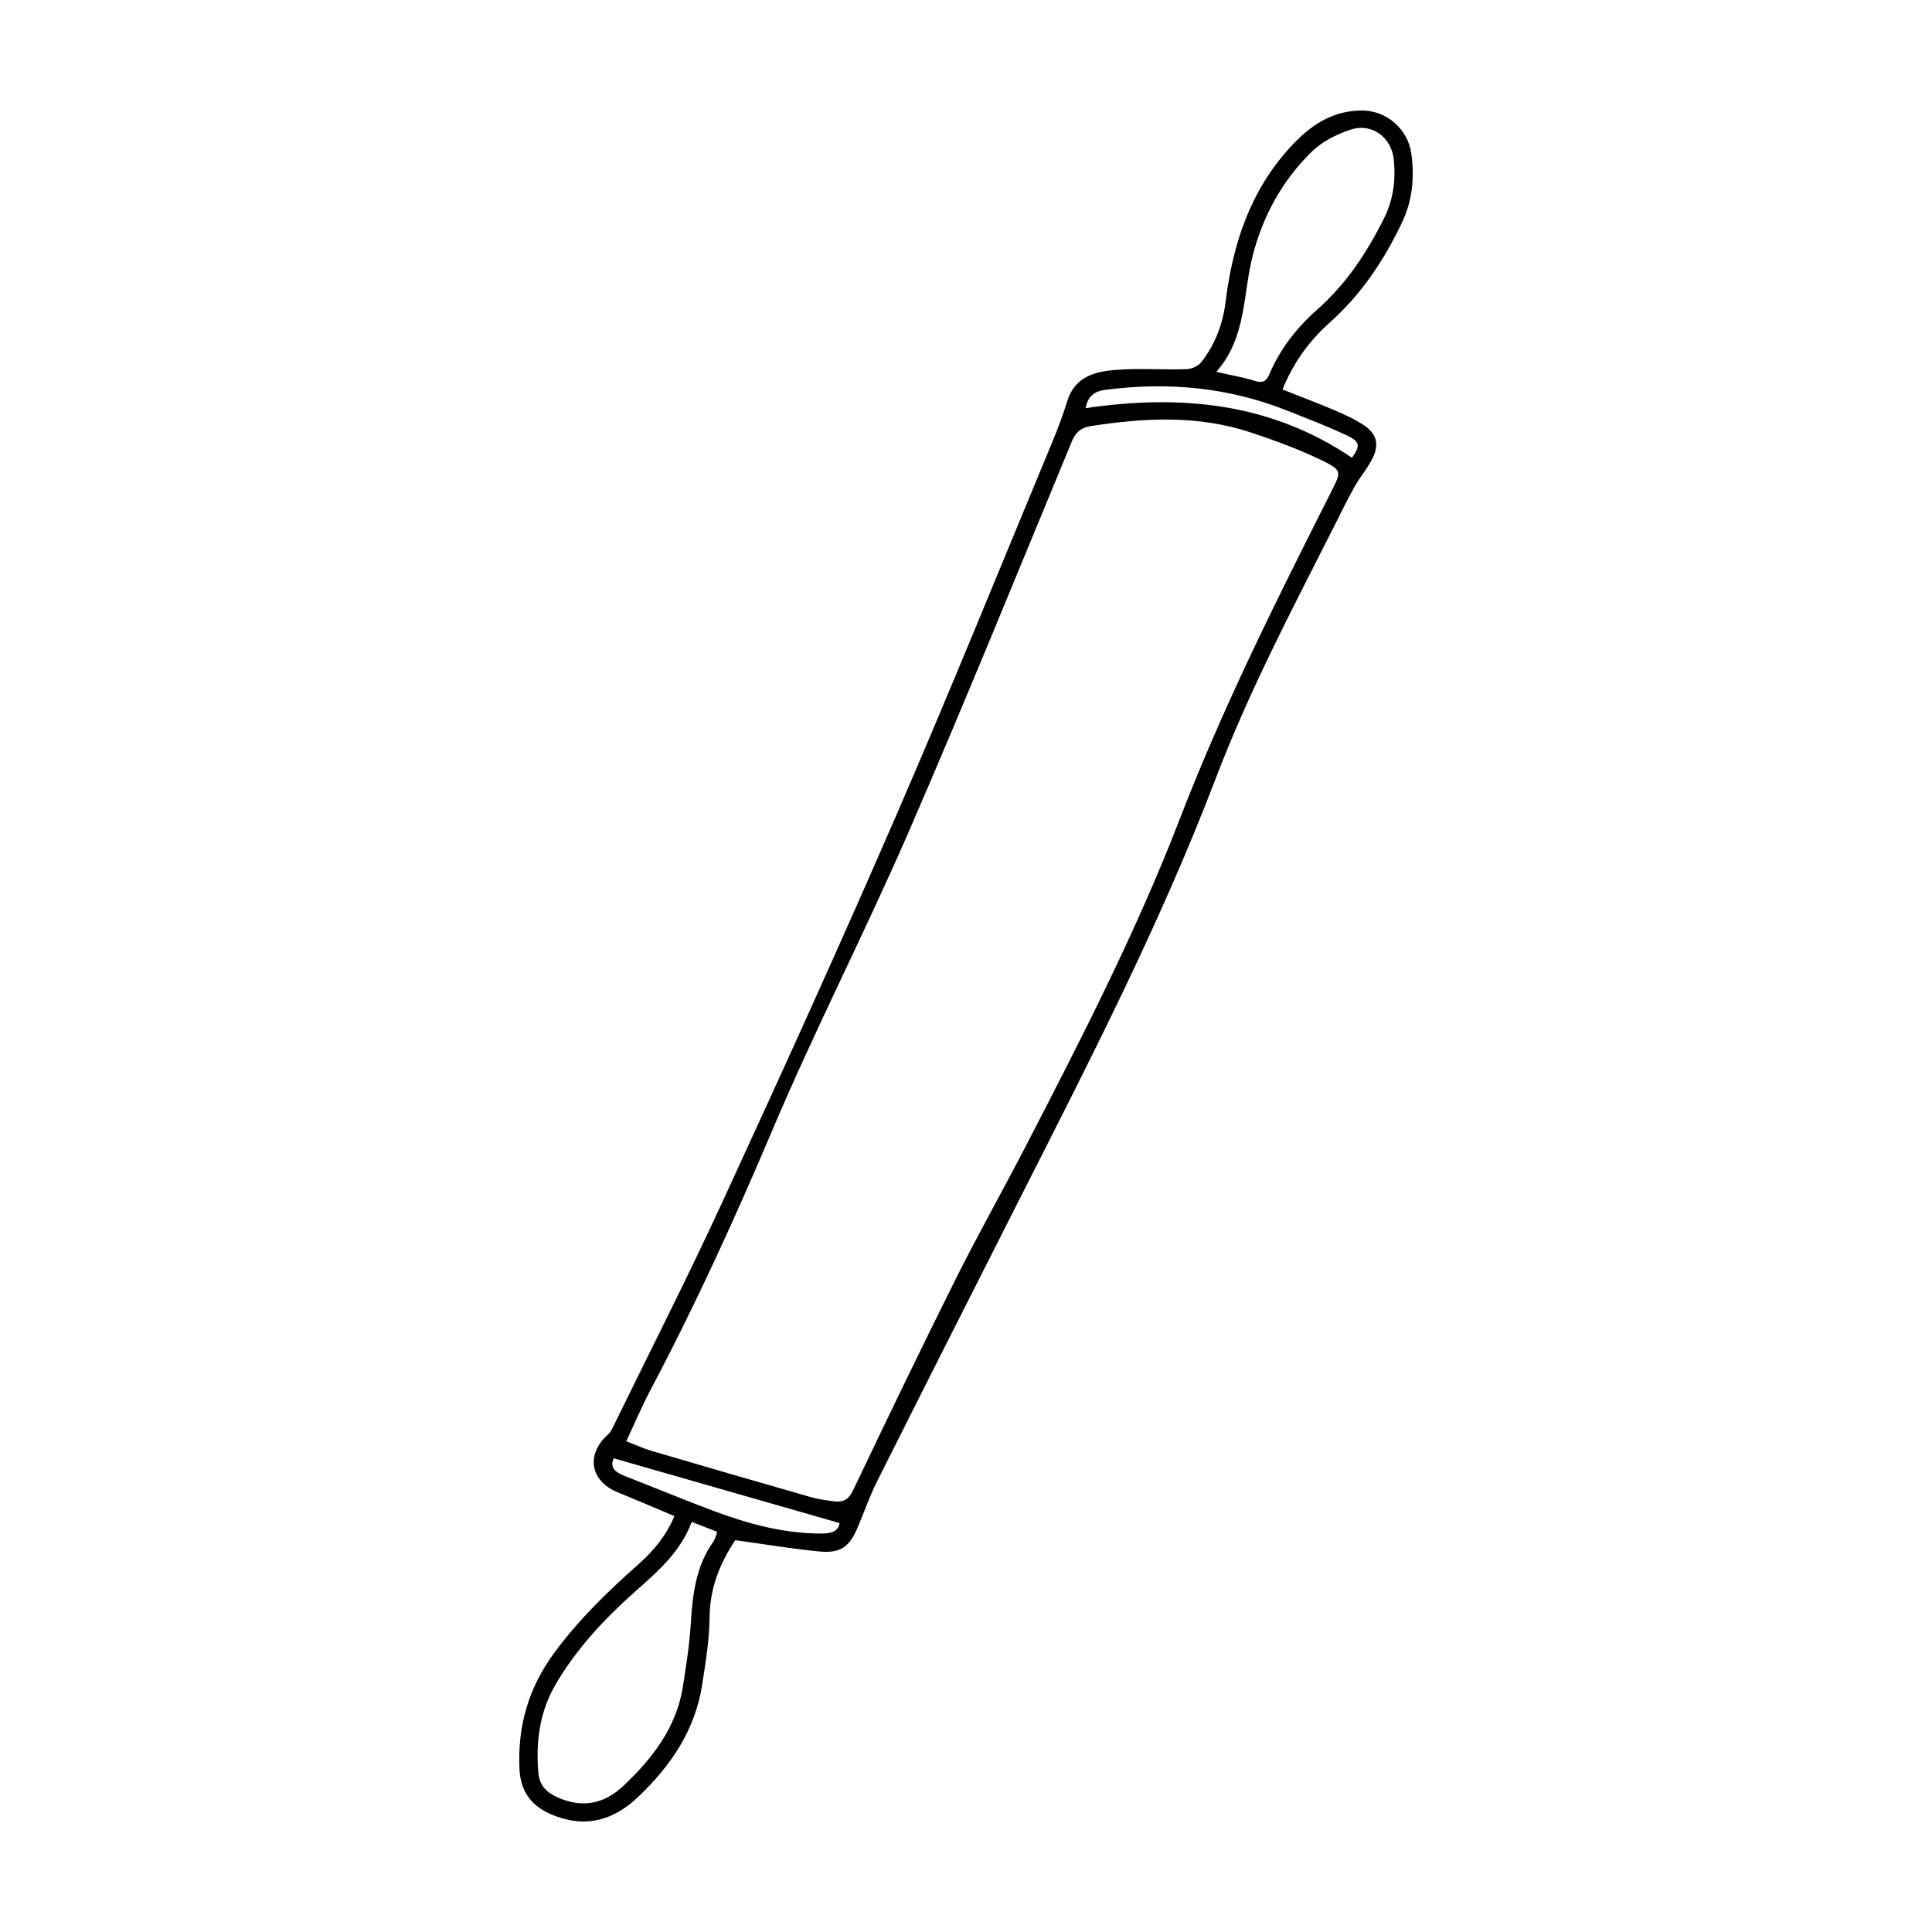 <?xml version="1.0" encoding="UTF-8"?>
<!-- The Best Svg Icon site in the world: iconSvg.co, Visit us! https://iconsvg.co -->
<svg fill="#000000" width="800px" height="800px" version="1.1" viewBox="144 144 512 512" xmlns="http://www.w3.org/2000/svg">
 <path d="m322.73 545.78c-5.141-2.156-10.055-4.277-15.02-6.297-7.336-2.992-8.516-10.047-2.551-15.352 0.492-0.438 0.855-1.062 1.152-1.664 9.785-20.043 19.922-39.922 29.246-60.172 15.625-33.922 31.078-67.918 45.941-102.17 14.188-32.691 27.547-65.73 41.23-98.637 1.512-3.633 2.918-7.32 4.07-11.074 2.172-7.074 8.074-8.117 14.125-8.473 5.82-0.348 11.68 0.074 17.512-0.109 1.352-0.039 3.113-0.832 3.926-1.863 3.703-4.734 5.715-10.125 6.457-16.156 1.867-15.062 6.438-29.078 17-40.688 5.195-5.711 11.086-9.848 19.141-9.84 6.519 0.004 12.141 4.949 13.039 11.32 0.883 6.277 0.367 12.383-2.398 18.234-4.75 10.039-10.816 19.164-19.184 26.625-5.461 4.871-9.621 10.566-12.539 17.754 4.637 1.84 9.289 3.578 13.855 5.531 2.707 1.16 5.438 2.402 7.859 4.039 3.125 2.109 3.926 4.871 2.309 8.324-1.301 2.777-3.414 5.176-4.926 7.871-1.996 3.559-3.762 7.234-5.606 10.871-11.055 21.82-22.445 43.508-31.16 66.371-14.699 38.566-33.594 75.203-52.23 111.97-12.59 24.844-25.164 49.699-37.648 74.594-1.965 3.918-3.371 8.117-5.109 12.152-2.18 5.059-4.504 6.746-10.113 6.211-7.367-0.707-14.68-1.949-22.25-2.996-3.93 5.875-6.742 12.531-6.805 20.363-0.051 5.953-1.055 11.93-1.953 17.852-1.828 12.055-8.34 21.645-17.039 29.883-6.606 6.254-14.137 8.352-22.98 4.574-5.496-2.348-8.137-6.297-8.414-12.035-0.543-11.355 2.414-21.578 9.281-30.867 6.473-8.762 14.199-16.27 22.309-23.438 3.996-3.535 7.266-7.488 9.473-12.715zm-12.762-19.836c2.516 0.973 4.469 1.898 6.523 2.504 14.125 4.152 28.273 8.262 42.43 12.316 1.965 0.562 4.031 0.82 6.062 1.102 2.379 0.332 3.891-0.406 5.047-2.836 8.977-18.793 17.996-37.562 27.305-56.195 5.969-11.949 12.559-23.594 18.695-35.465 14.617-28.273 29.164-56.613 40.613-86.301 11.496-29.836 25.789-58.348 40.184-86.84 2.602-5.148 2.898-5.606-2.473-8.207-6.109-2.957-12.559-5.336-19.027-7.465-13.949-4.594-28.191-3.84-42.457-1.605-2.492 0.395-3.875 1.75-4.856 4.121-14.293 34.48-28.305 69.078-43.176 103.31-11.539 26.562-24.832 52.383-36.125 79.039-9.898 23.367-20.398 46.391-32.273 68.824-2.266 4.273-4.152 8.754-6.473 13.695zm17.344 21.359c-2.934 7.906-8.879 13.059-14.773 18.277-8.219 7.273-15.664 15.215-21.242 24.707-4.301 7.316-5.332 15.27-4.629 23.547 0.266 3.144 2.004 5.066 4.863 6.387 6.637 3.059 12.559 1.891 17.68-2.953 7.727-7.301 14.078-15.512 15.773-26.344 0.855-5.457 1.715-10.938 2.066-16.438 0.492-7.75 1.281-15.32 5.984-21.914 0.488-0.68 0.66-1.582 1.066-2.609-2.219-0.863-4.203-1.645-6.789-2.66zm139.01-304.75c3.969 0.902 7.133 1.414 10.156 2.367 2.098 0.66 3.074 0.223 3.914-1.75 2.852-6.66 7.188-12.273 12.656-17.094 7.715-6.805 13.246-15.195 17.77-24.297 2.453-4.938 3.09-10.121 2.551-15.504-0.59-5.871-5.809-9.793-11.453-7.914-3.676 1.215-7.516 3.129-10.227 5.777-7.75 7.594-12.852 16.73-15.645 27.352-2.719 10.363-1.594 21.871-9.723 31.062zm-159.67 287.91c-1.23 2.684 0.715 3.828 3.18 4.793 7.75 3.027 15.438 6.219 23.227 9.141 9.23 3.457 18.676 6.019 28.676 6.012 2.586 0 4.469-0.598 4.762-2.781-19.945-5.723-39.727-11.391-59.844-17.164zm195.63-265.15c2.207-3.066 2.215-4.219-1.199-5.848-5.125-2.445-10.469-4.449-15.754-6.566-15.625-6.258-31.816-7.758-48.441-5.586-2.766 0.363-4.66 1.652-5.164 4.848 25.117-3.703 49.012-1.445 70.559 13.152z"/>
</svg>